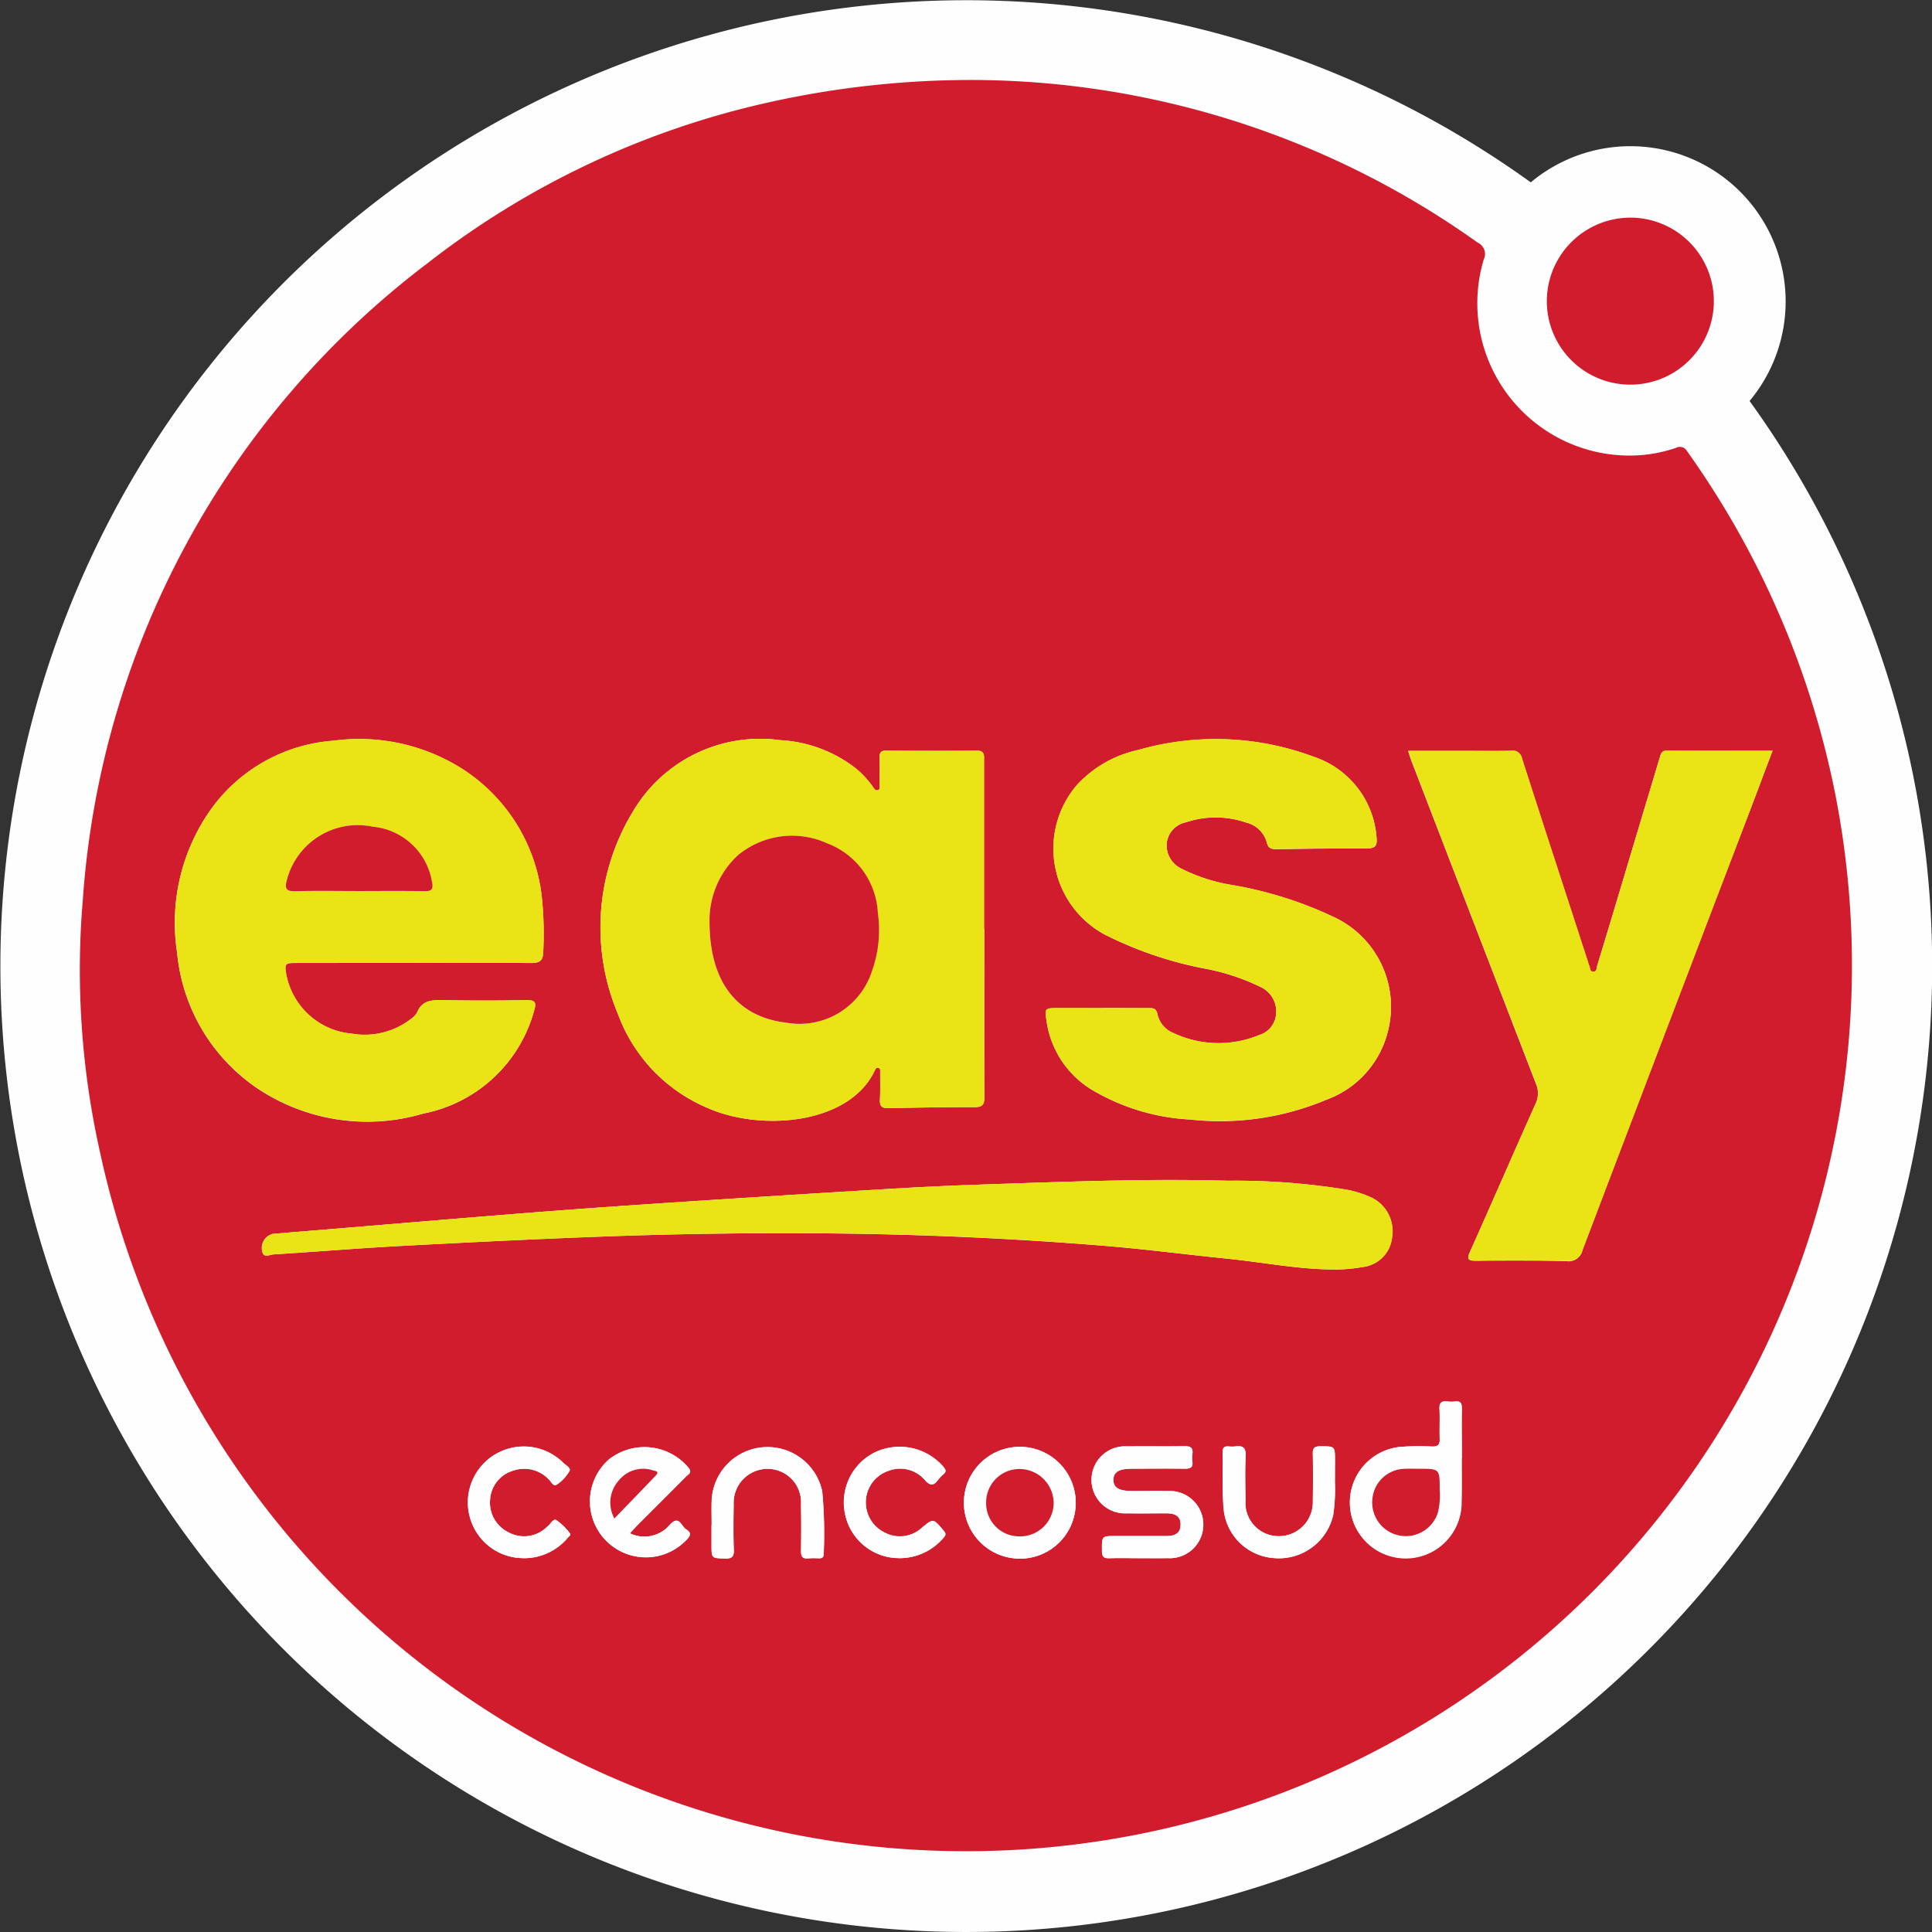 <svg xmlns="http://www.w3.org/2000/svg" width="75.999" height="76" viewBox="0 0 75.999 76"><rect x="0" y="0" width="75.999" height="76" fill="#333333" stroke="none"/><defs><style>.a,.d{fill:#fefefe;}.b{fill:#d01c2c;}.b,.c,.d{fill-rule:evenodd;}.c{fill:#eae316;}</style></defs><g transform="translate(-183.384 -316.761)"><path class="a" d="M252.207,332.534a6.108,6.108,0,0,0-8.607-8.6,37.995,37.995,0,1,0,8.607,8.6Z" transform="translate(0 0)"/><g transform="translate(186.524 319.909)"><g transform="translate(0)"><path class="b" d="M224.406,322.373a34.38,34.38,0,0,1,19.57,6.4.488.488,0,0,1,.234.653,5.99,5.99,0,0,0,5.837,7.719,5.592,5.592,0,0,0,1.716-.3.325.325,0,0,1,.448.135,34.935,34.935,0,0,1,5.832,13.522,34.85,34.85,0,0,1-68.262,14.068,32.734,32.734,0,0,1-.682-9.936,34.4,34.4,0,0,1,13.551-25.047,33.679,33.679,0,0,1,13.417-6.332A36.568,36.568,0,0,1,224.406,322.373Zm.155,33.4h-.012q0-3.307,0-6.614c0-.206.042-.412-.3-.407-1.18.016-2.36.01-3.54,0-.2,0-.274.065-.267.268.013.363.005.726,0,1.089,0,.073.024.171-.073.2s-.134-.052-.18-.116a3.678,3.678,0,0,0-.683-.742,5.3,5.3,0,0,0-2.974-1.11,5.81,5.81,0,0,0-5.812,2.84,8.763,8.763,0,0,0-.573,7.927,6.4,6.4,0,0,0,3.526,3.7c2.078.926,5.574.668,6.582-1.477.025-.053.055-.126.14-.1s.068.1.068.16c0,.363.011.727-.008,1.09-.013.254.074.342.331.337,1.128-.024,2.255-.044,3.383-.041.3,0,.394-.075.393-.388C224.554,360.184,224.561,357.979,224.561,355.774ZM202.129,357.1c1.531,0,3.061-.012,4.592.008.351,0,.488-.091.488-.446a13.923,13.923,0,0,0-.068-2.252,6.894,6.894,0,0,0-3.184-4.979,7.586,7.586,0,0,0-5-1.066,6.514,6.514,0,0,0-4.76,2.617,7.7,7.7,0,0,0-1.39,5.711,7.256,7.256,0,0,0,3.1,5.306,7.767,7.767,0,0,0,6.584,1.032,5.635,5.635,0,0,0,4.361-4.052c.092-.306.05-.413-.3-.408-1.09.018-2.18.02-3.269,0-.448-.01-.845,0-1.041.493a.711.711,0,0,1-.211.226,2.975,2.975,0,0,1-2.341.6,2.879,2.879,0,0,1-2.587-2.321c-.076-.432-.052-.463.39-.463Zm27.066,1.782h-1.712c-.558,0-.551,0-.462.574a3.78,3.78,0,0,0,1.964,2.748,8.388,8.388,0,0,0,3.662,1.06,10.807,10.807,0,0,0,5.365-.775,3.847,3.847,0,0,0,2.437-2.736,3.891,3.891,0,0,0-2.126-4.447,15.423,15.423,0,0,0-3.985-1.261,6.9,6.9,0,0,1-2.025-.648,1.017,1.017,0,0,1-.572-1.023.946.946,0,0,1,.749-.8,3.672,3.672,0,0,1,2.368.008,1.1,1.1,0,0,1,.811.768c.058.266.2.283.411.28,1.18-.016,2.359-.036,3.539-.031.309,0,.4-.087.375-.4a3.622,3.622,0,0,0-2.466-3.2,11.021,11.021,0,0,0-6.906-.271,4.6,4.6,0,0,0-2.426,1.39,3.841,3.841,0,0,0,1.1,5.869,14.915,14.915,0,0,0,3.917,1.337,8.582,8.582,0,0,1,2.242.74,1.056,1.056,0,0,1,.588,1.017.939.939,0,0,1-.676.865,4.17,4.17,0,0,1-3.356-.078,1.044,1.044,0,0,1-.637-.742c-.045-.237-.164-.245-.348-.243C230.414,358.881,229.805,358.878,229.2,358.878Zm26.374-10.124c-1.424,0-2.8,0-4.17,0-.2,0-.228.134-.268.266q-.71,2.363-1.417,4.725c-.346,1.154-.691,2.308-1.043,3.459-.027.089-.012.239-.146.247-.168.01-.122-.168-.18-.257a.476.476,0,0,1-.034-.111c-.869-2.672-1.744-5.342-2.6-8.016a.378.378,0,0,0-.444-.309c-.545.015-1.09.005-1.634.005h-2.4c.05.152.08.261.121.368q2.45,6.362,4.907,12.724a.954.954,0,0,1-.026.809c-.864,1.927-1.7,3.863-2.566,5.791-.136.3-.08.366.241.363,1.18-.012,2.361-.014,3.54.012a.56.56,0,0,0,.642-.434q3.237-8.537,6.5-17.063C254.92,350.486,255.235,349.639,255.57,348.754ZM238.132,369.16a6.243,6.243,0,0,0,1.3-.092,1.31,1.31,0,0,0,1.167-1.176,1.472,1.472,0,0,0-.906-1.6,4.2,4.2,0,0,0-.851-.263,26.977,26.977,0,0,0-4.684-.357c-3.243-.091-6.484.043-9.724.15q-1.73.056-3.457.161-4.133.247-8.265.518c-1.94.127-3.879.26-5.817.412-2.789.219-5.578.458-8.366.688-.658.054-1.318.105-1.976.165a.575.575,0,0,0-.4.681c.055.282.292.133.439.123,1.72-.107,3.438-.251,5.159-.341,2.809-.148,5.619-.289,8.43-.384s5.6-.126,8.4-.1q5.349.055,10.681.485c1.626.133,3.245.345,4.869.51C235.492,368.877,236.831,369.139,238.132,369.16Zm5.207,7.421h0c0-.648-.008-1.3,0-1.943,0-.214-.05-.314-.277-.284a.956.956,0,0,1-.271,0c-.243-.032-.346.044-.328.311.024.374-.007.752.01,1.126.011.245-.049.349-.319.334a9.662,9.662,0,0,0-1.126.008,2.192,2.192,0,1,0,2.3,2.195C243.348,377.747,243.34,377.164,243.34,376.582Zm-12.653,3.938c.363,0,.726,0,1.089,0a1.322,1.322,0,1,0,.017-2.64c-.467-.01-.933,0-1.4,0-.541,0-.757-.13-.751-.449.006-.3.217-.429.731-.429.687,0,1.375-.008,2.062,0,.225,0,.35-.039.311-.294a.868.868,0,0,1,0-.272c.042-.263-.075-.326-.322-.321-.752.013-1.5,0-2.257.008a1.319,1.319,0,1,0,.006,2.634c.519.007,1.038,0,1.556,0,.3,0,.558.077.555.443s-.238.451-.55.449c-.662,0-1.323,0-1.984,0-.577,0-.566,0-.56.592,0,.223.072.29.291.283C229.882,380.509,230.285,380.52,230.687,380.52Zm-20.067-.979c.121-.131.205-.224.294-.315.641-.642,1.284-1.281,1.923-1.926.087-.087.243-.144.09-.337a2.258,2.258,0,0,0-3.139-.322,2.2,2.2,0,1,0,3.027,3.19c.162-.158.268-.294.02-.444-.193-.117-.276-.586-.642-.184A1.312,1.312,0,0,1,210.62,379.54Zm15.347,1a2.2,2.2,0,1,0-2.206-2.188A2.2,2.2,0,0,0,225.967,380.537Zm12.385-3.005v-.849c0-.581,0-.565-.577-.57-.255,0-.3.09-.294.317.014.609.013,1.219,0,1.828a1.334,1.334,0,0,1-1.359,1.391,1.309,1.309,0,0,1-1.291-1.406c-.005-.583-.021-1.168.007-1.75.016-.324-.1-.414-.4-.375a1.332,1.332,0,0,1-.271,0c-.163-.012-.234.05-.231.223.013.739-.026,1.481.036,2.215a2.132,2.132,0,0,0,1.981,1.955,2.192,2.192,0,0,0,2.331-1.7A6.868,6.868,0,0,0,238.352,377.532Zm-24.517,1.678h0v.779c0,.541,0,.527.525.542.264.007.361-.055.351-.338-.022-.6-.013-1.193-.005-1.789a1.335,1.335,0,0,1,1.311-1.4,1.318,1.318,0,0,1,1.339,1.4c.007.61.01,1.219,0,1.83,0,.215.053.315.282.291a3.2,3.2,0,0,1,.428,0c.132,0,.186-.059.182-.188a17.8,17.8,0,0,0-.058-2.447,2.2,2.2,0,0,0-4.347.31C213.824,378.535,213.836,378.873,213.836,379.21Zm-7.4,1.306a2.237,2.237,0,0,0,1.741-.8c.046-.055.148-.109.074-.19a2.281,2.281,0,0,0-.528-.508c-.117-.064-.228.168-.349.258-.021.015-.036.036-.057.052a1.278,1.278,0,0,1-1.451.184,1.3,1.3,0,0,1-.743-1.3,1.266,1.266,0,0,1,.917-1.14,1.326,1.326,0,0,1,1.42.379c.082.079.157.274.3.165a1.591,1.591,0,0,0,.491-.536c.057-.12-.192-.239-.3-.362a.877.877,0,0,0-.116-.1A2.2,2.2,0,0,0,204.352,379,2.182,2.182,0,0,0,206.434,380.515Zm14.783,0a2.264,2.264,0,0,0,1.742-.8c.105-.111.093-.173,0-.286-.408-.483-.4-.482-.86-.1a1.27,1.27,0,0,1-1.45.184,1.322,1.322,0,0,1-.743-1.3,1.309,1.309,0,0,1,.916-1.141,1.272,1.272,0,0,1,1.411.384c.208.227.344.208.511-.017a1.455,1.455,0,0,1,.215-.225c.115-.1.093-.173,0-.285a2.275,2.275,0,0,0-2.686-.58,2.195,2.195,0,0,0-1.181,2.466A2.169,2.169,0,0,0,221.218,380.516Z" transform="translate(-188.982 -322.373)"/><path class="b" d="M295.212,332.024a3.285,3.285,0,1,1-3.348,3.222A3.291,3.291,0,0,1,295.212,332.024Z" transform="translate(-234.156 -326.61)"/><path class="c" d="M240.6,376.084c0,2.205-.007,4.41.007,6.614,0,.313-.093.389-.393.388-1.128,0-2.255.017-3.383.041-.257.005-.344-.084-.331-.337.019-.363.01-.726.008-1.09,0-.059.016-.137-.068-.16s-.116.049-.14.1c-1.008,2.145-4.5,2.4-6.582,1.477a6.4,6.4,0,0,1-3.526-3.7,8.763,8.763,0,0,1,.573-7.927,5.81,5.81,0,0,1,5.812-2.84,5.3,5.3,0,0,1,2.974,1.11,3.677,3.677,0,0,1,.683.742c.046.064.091.142.18.116s.073-.124.073-.2c0-.363.01-.726,0-1.089-.007-.2.063-.269.267-.268,1.18.007,2.361.013,3.54,0,.339,0,.3.2.3.407q0,3.308,0,6.614Zm-10.809-.292c0,2.372,1.086,3.742,3.006,3.972a2.993,2.993,0,0,0,3.391-2.053,4.781,4.781,0,0,0,.223-2.259,3.091,3.091,0,0,0-1.995-2.741,3.338,3.338,0,0,0-3.519.476A3.49,3.49,0,0,0,229.795,375.792Z" transform="translate(-205.024 -342.683)"/><path class="c" d="M205.07,377.4h-4.631c-.442,0-.467.031-.39.463a2.879,2.879,0,0,0,2.587,2.321,2.975,2.975,0,0,0,2.341-.6.711.711,0,0,0,.211-.226c.2-.5.593-.5,1.041-.493,1.089.024,2.179.021,3.269,0,.347-.005.389.1.3.408a5.635,5.635,0,0,1-4.361,4.052,7.767,7.767,0,0,1-6.584-1.032,7.256,7.256,0,0,1-3.1-5.306,7.7,7.7,0,0,1,1.39-5.711,6.514,6.514,0,0,1,4.76-2.617,7.587,7.587,0,0,1,5,1.066,6.894,6.894,0,0,1,3.184,4.979,13.925,13.925,0,0,1,.068,2.252c0,.356-.137.45-.488.446C208.132,377.385,206.6,377.4,205.07,377.4Zm-2.152-2.821c.855,0,1.711-.011,2.567.006.3.006.344-.1.291-.366a2.609,2.609,0,0,0-2.332-2.171,2.879,2.879,0,0,0-3.38,2.108c-.084.311-.035.439.327.43C201.233,374.56,202.075,374.576,202.918,374.576Z" transform="translate(-191.923 -342.674)"/><path class="c" d="M258.939,379.172c.61,0,1.219,0,1.828,0,.184,0,.3.007.348.243a1.044,1.044,0,0,0,.637.741,4.17,4.17,0,0,0,3.356.078.939.939,0,0,0,.676-.865,1.056,1.056,0,0,0-.588-1.017,8.583,8.583,0,0,0-2.242-.74,14.913,14.913,0,0,1-3.917-1.337,3.841,3.841,0,0,1-1.1-5.869,4.6,4.6,0,0,1,2.426-1.39,11.021,11.021,0,0,1,6.906.271,3.622,3.622,0,0,1,2.466,3.2c.029.311-.067.4-.375.4-1.18-.005-2.359.015-3.539.031-.211,0-.353-.014-.411-.28a1.1,1.1,0,0,0-.811-.768,3.673,3.673,0,0,0-2.368-.008.946.946,0,0,0-.749.8,1.017,1.017,0,0,0,.572,1.023,6.9,6.9,0,0,0,2.025.648,15.423,15.423,0,0,1,3.985,1.261,3.891,3.891,0,0,1,2.126,4.447,3.847,3.847,0,0,1-2.437,2.736,10.807,10.807,0,0,1-5.365.775,8.388,8.388,0,0,1-3.662-1.06,3.78,3.78,0,0,1-1.964-2.748c-.089-.573-.1-.574.462-.574Z" transform="translate(-218.725 -342.667)"/><path class="c" d="M296.477,369.4c-.334.886-.65,1.732-.971,2.575q-3.256,8.53-6.5,17.063a.56.56,0,0,1-.642.434c-1.18-.026-2.36-.024-3.54-.012-.321,0-.376-.059-.241-.363.863-1.927,1.7-3.864,2.566-5.791a.954.954,0,0,0,.026-.809q-2.462-6.358-4.907-12.724c-.04-.107-.071-.216-.121-.368h2.4c.545,0,1.09.01,1.634-.005a.378.378,0,0,1,.444.309c.859,2.674,1.733,5.345,2.6,8.016a.473.473,0,0,0,.034.111c.058.089.012.268.18.257.134-.008.118-.158.146-.247.352-1.151.7-2.3,1.043-3.459q.708-2.361,1.417-4.724c.04-.132.064-.268.268-.266C293.679,369.406,295.053,369.4,296.477,369.4Z" transform="translate(-229.889 -343.022)"/><path class="c" d="M243.742,403.031c-1.3-.021-2.641-.283-3.993-.421-1.624-.165-3.243-.377-4.869-.51q-5.331-.439-10.681-.485-4.2-.042-8.4.1c-2.811.1-5.621.236-8.43.384-1.721.09-3.439.234-5.159.341-.147.01-.384.159-.439-.123a.575.575,0,0,1,.4-.681c.658-.06,1.317-.111,1.976-.165,2.789-.23,5.577-.468,8.366-.688,1.938-.151,3.877-.284,5.817-.412q4.132-.27,8.265-.518,1.728-.1,3.457-.161c3.241-.107,6.482-.241,9.724-.15a26.971,26.971,0,0,1,4.684.357,4.2,4.2,0,0,1,.851.262,1.472,1.472,0,0,1,.906,1.6,1.31,1.31,0,0,1-1.167,1.176A6.246,6.246,0,0,1,243.742,403.031Z" transform="translate(-194.591 -356.244)"/><path class="d" d="M282.453,417.269c0,.583.008,1.166,0,1.748a2.2,2.2,0,1,1-2.3-2.195,9.676,9.676,0,0,1,1.126-.008c.269.015.33-.09.319-.334-.017-.375.014-.752-.01-1.126-.017-.268.085-.343.328-.311a.956.956,0,0,0,.271,0c.227-.03.281.07.277.284-.012.648,0,1.3,0,1.943Zm-1.678.42c-.195,0-.389-.008-.583,0a1.3,1.3,0,0,0-1.254,1.2,1.322,1.322,0,0,0,2.58.512,2.8,2.8,0,0,0,.068-.886C281.59,417.685,281.588,417.685,280.776,417.69Z" transform="translate(-228.095 -363.061)"/><path class="d" d="M261.838,422.591c-.4,0-.8-.011-1.206,0-.218.007-.288-.059-.291-.283-.006-.592-.017-.592.56-.592.661,0,1.322,0,1.984,0,.312,0,.548-.1.55-.449s-.253-.442-.555-.443c-.518,0-1.037.006-1.556,0a1.319,1.319,0,1,1-.006-2.634c.752-.012,1.5.005,2.257-.008.247-.005.364.058.322.321a.868.868,0,0,0,0,.272c.039.255-.086.3-.311.294-.687-.012-1.375-.005-2.062,0-.514,0-.726.125-.731.429-.006.319.209.449.75.449.467,0,.933-.008,1.4,0a1.322,1.322,0,1,1-.017,2.64C262.564,422.6,262.2,422.591,261.838,422.591Z" transform="translate(-220.133 -364.444)"/><path class="d" d="M226.281,421.639a1.312,1.312,0,0,0,1.573-.338c.366-.4.449.067.642.184.247.15.141.287-.02.444a2.2,2.2,0,1,1-3.027-3.19,2.258,2.258,0,0,1,3.139.322c.154.194,0,.25-.09.337-.639.645-1.282,1.284-1.923,1.926C226.486,421.415,226.4,421.508,226.281,421.639Zm-.611-.584c.57-.59,1.1-1.134,1.624-1.682.168-.175-.013-.179-.113-.209a1.226,1.226,0,0,0-1.333.394A1.3,1.3,0,0,0,225.67,421.055Z" transform="translate(-204.642 -364.471)"/><path class="d" d="M253.193,422.632a2.2,2.2,0,1,1,2.19-2.2A2.188,2.188,0,0,1,253.193,422.632Zm-.022-.876a1.32,1.32,0,0,0,1.345-1.319,1.351,1.351,0,0,0-1.345-1.33,1.313,1.313,0,0,0-1.311,1.31A1.3,1.3,0,0,0,253.171,421.756Z" transform="translate(-216.208 -364.468)"/><path class="d" d="M273.549,419.6a6.87,6.87,0,0,1-.062,1.283,2.192,2.192,0,0,1-2.331,1.7,2.132,2.132,0,0,1-1.981-1.955c-.062-.734-.023-1.476-.036-2.215,0-.172.068-.234.231-.223a1.328,1.328,0,0,0,.272,0c.292-.039.412.05.4.375-.029.582-.012,1.167-.007,1.75a1.309,1.309,0,0,0,1.291,1.406,1.334,1.334,0,0,0,1.359-1.391c.011-.609.012-1.219,0-1.828-.005-.227.04-.319.294-.317.577,0,.577-.011.577.57Z" transform="translate(-224.178 -364.439)"/><path class="d" d="M233.289,421.3c0-.337-.012-.675,0-1.011a2.2,2.2,0,0,1,4.347-.31,17.8,17.8,0,0,1,.058,2.447c0,.129-.05.192-.182.188a3.2,3.2,0,0,0-.428,0c-.228.024-.286-.076-.282-.291.012-.61.009-1.219,0-1.83a1.318,1.318,0,0,0-1.339-1.4,1.335,1.335,0,0,0-1.311,1.4c-.008.6-.017,1.193.005,1.789.011.283-.087.345-.351.338-.524-.016-.525,0-.525-.542V421.3Z" transform="translate(-208.435 -364.463)"/><path class="d" d="M218.387,422.6a2.182,2.182,0,0,1-2.082-1.52,2.2,2.2,0,0,1,3.481-2.384.88.88,0,0,1,.116.1c.108.123.357.242.3.362a1.59,1.59,0,0,1-.491.536c-.142.108-.218-.086-.3-.165a1.326,1.326,0,0,0-1.42-.379,1.266,1.266,0,0,0-.917,1.14,1.3,1.3,0,0,0,.743,1.3,1.278,1.278,0,0,0,1.451-.184c.021-.016.036-.037.057-.052.121-.09.232-.322.349-.258a2.281,2.281,0,0,1,.528.508c.073.081-.028.135-.074.19A2.237,2.237,0,0,1,218.387,422.6Z" transform="translate(-200.935 -364.453)"/><path class="d" d="M244.741,422.6a2.167,2.167,0,0,1-2.129-1.706,2.195,2.195,0,0,1,1.181-2.466,2.275,2.275,0,0,1,2.686.58c.094.113.117.186,0,.285a1.452,1.452,0,0,0-.215.225c-.167.225-.3.244-.511.017a1.272,1.272,0,0,0-1.411-.384,1.309,1.309,0,0,0-.916,1.141,1.322,1.322,0,0,0,.743,1.3,1.27,1.27,0,0,0,1.45-.184c.462-.38.453-.381.86.1.1.113.108.175,0,.286A2.26,2.26,0,0,1,244.741,422.6Z" transform="translate(-212.505 -364.455)"/><path class="b" d="M233.144,378.764a3.49,3.49,0,0,1,1.107-2.606,3.338,3.338,0,0,1,3.519-.476,3.091,3.091,0,0,1,1.995,2.741,4.781,4.781,0,0,1-.223,2.259,2.993,2.993,0,0,1-3.391,2.053C234.23,382.506,233.142,381.136,233.144,378.764Z" transform="translate(-208.373 -345.656)"/><path class="b" d="M206.323,377.227c-.843,0-1.686-.016-2.527.008-.362.01-.411-.118-.327-.43a2.879,2.879,0,0,1,3.38-2.108,2.609,2.609,0,0,1,2.332,2.171c.054.263.011.372-.291.366C208.034,377.216,207.178,377.227,206.323,377.227Z" transform="translate(-195.327 -345.325)"/><path class="b" d="M281.462,419.765c.813,0,.814,0,.811.829a2.8,2.8,0,0,1-.068.886,1.322,1.322,0,0,1-2.58-.512,1.3,1.3,0,0,1,1.254-1.2C281.073,419.757,281.267,419.765,281.462,419.765Z" transform="translate(-228.781 -365.136)"/><path class="b" d="M226.352,421.726a1.3,1.3,0,0,1,.178-1.5,1.226,1.226,0,0,1,1.333-.394c.1.029.28.034.113.209C227.45,420.592,226.922,421.136,226.352,421.726Z" transform="translate(-205.324 -365.142)"/><path class="b" d="M253.854,422.434a1.3,1.3,0,0,1-1.311-1.34,1.313,1.313,0,0,1,1.311-1.31,1.351,1.351,0,0,1,1.345,1.33A1.32,1.32,0,0,1,253.854,422.434Z" transform="translate(-216.891 -365.146)"/></g></g></g></svg>
